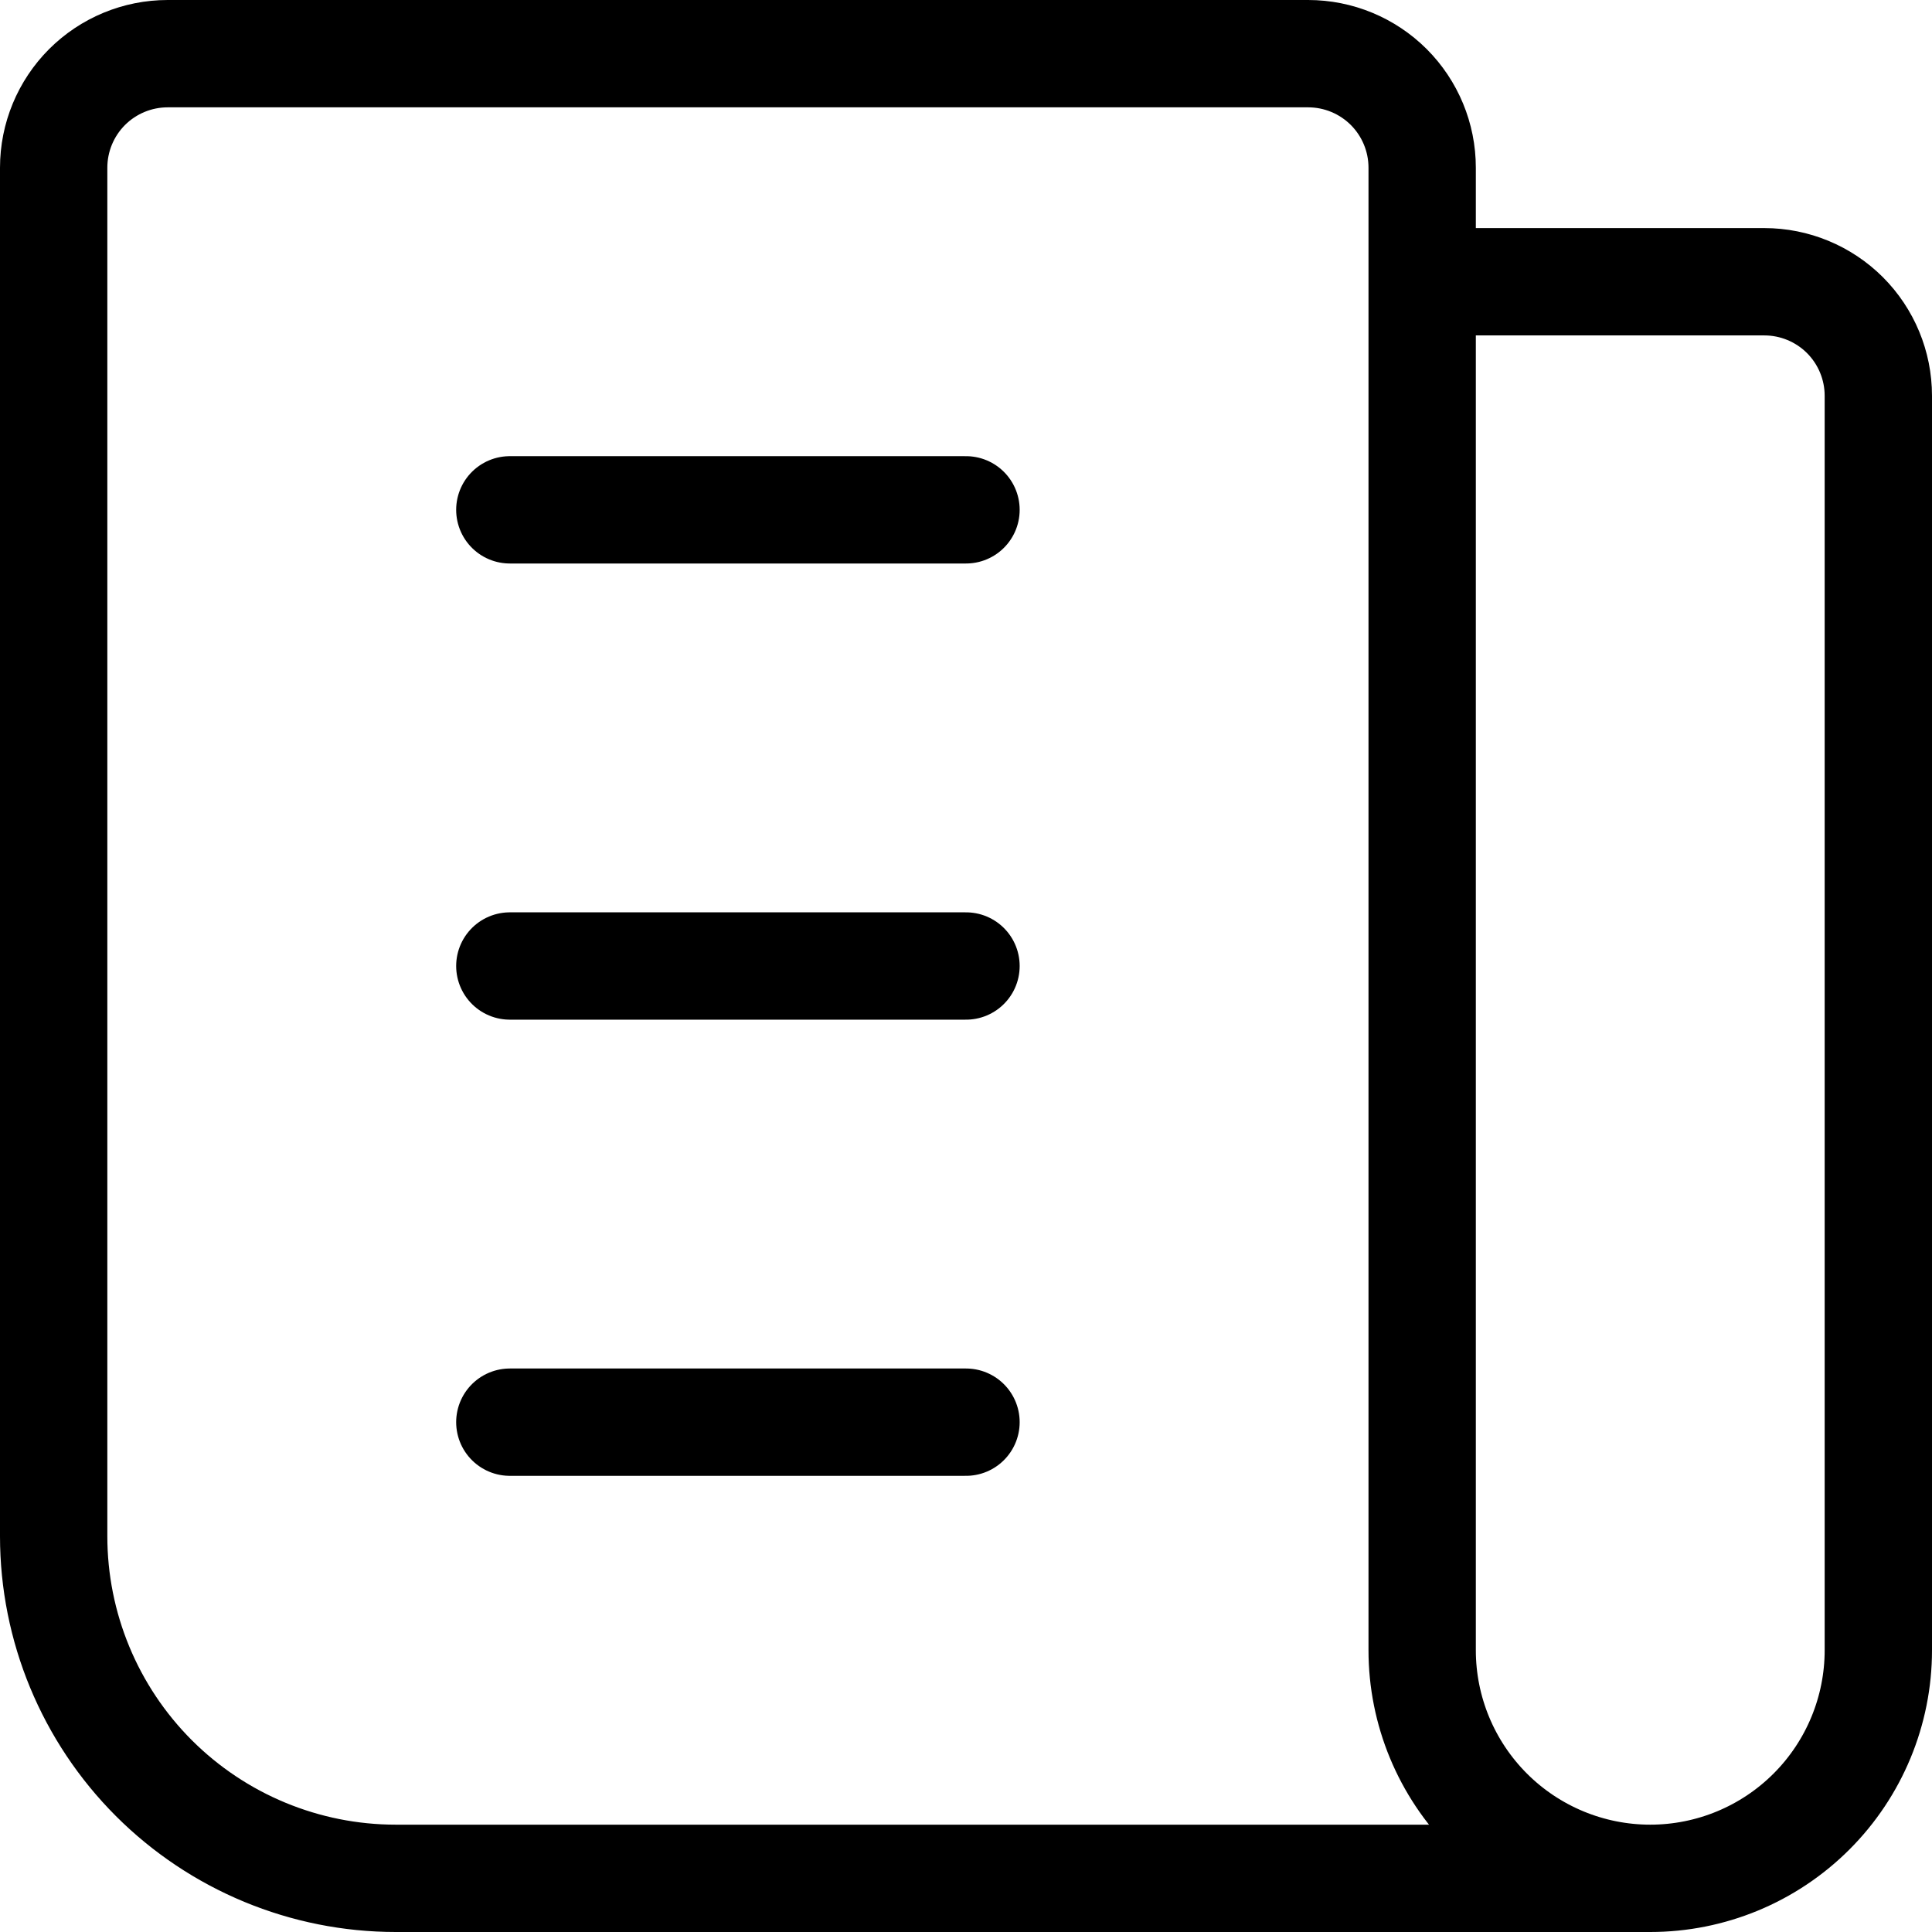 <svg xmlns="http://www.w3.org/2000/svg" width="36" height="36" viewBox="0 0 36 36" fill="none"><path d="M26.5 5.25h6.375C33.439 5.25 33.979 5.474 34.378 5.872 34.776 6.271 35 6.811 35 7.375V30.75C35 31.877 34.552 32.958 33.755 33.755 32.958 34.552 31.877 35 30.75 35m0 0C29.623 35 28.542 34.552 27.745 33.755 26.948 32.958 26.5 31.877 26.5 30.75V3.125C26.5 2.561 26.276 2.021 25.878 1.622 25.479 1.224 24.939 1 24.375 1H3.125c-.564.0-1.104.224-1.503.622C1.224 2.021 1 2.561 1 3.125v25.5c0 1.691.672 3.312 1.867 4.508C4.063 34.328 5.684 35 7.375 35H30.75zM9.5 9.5H18M9.5 18H18M9.5 26.5H18" stroke="#000" stroke-width="2" stroke-linecap="round" stroke-linejoin="round"/></svg>